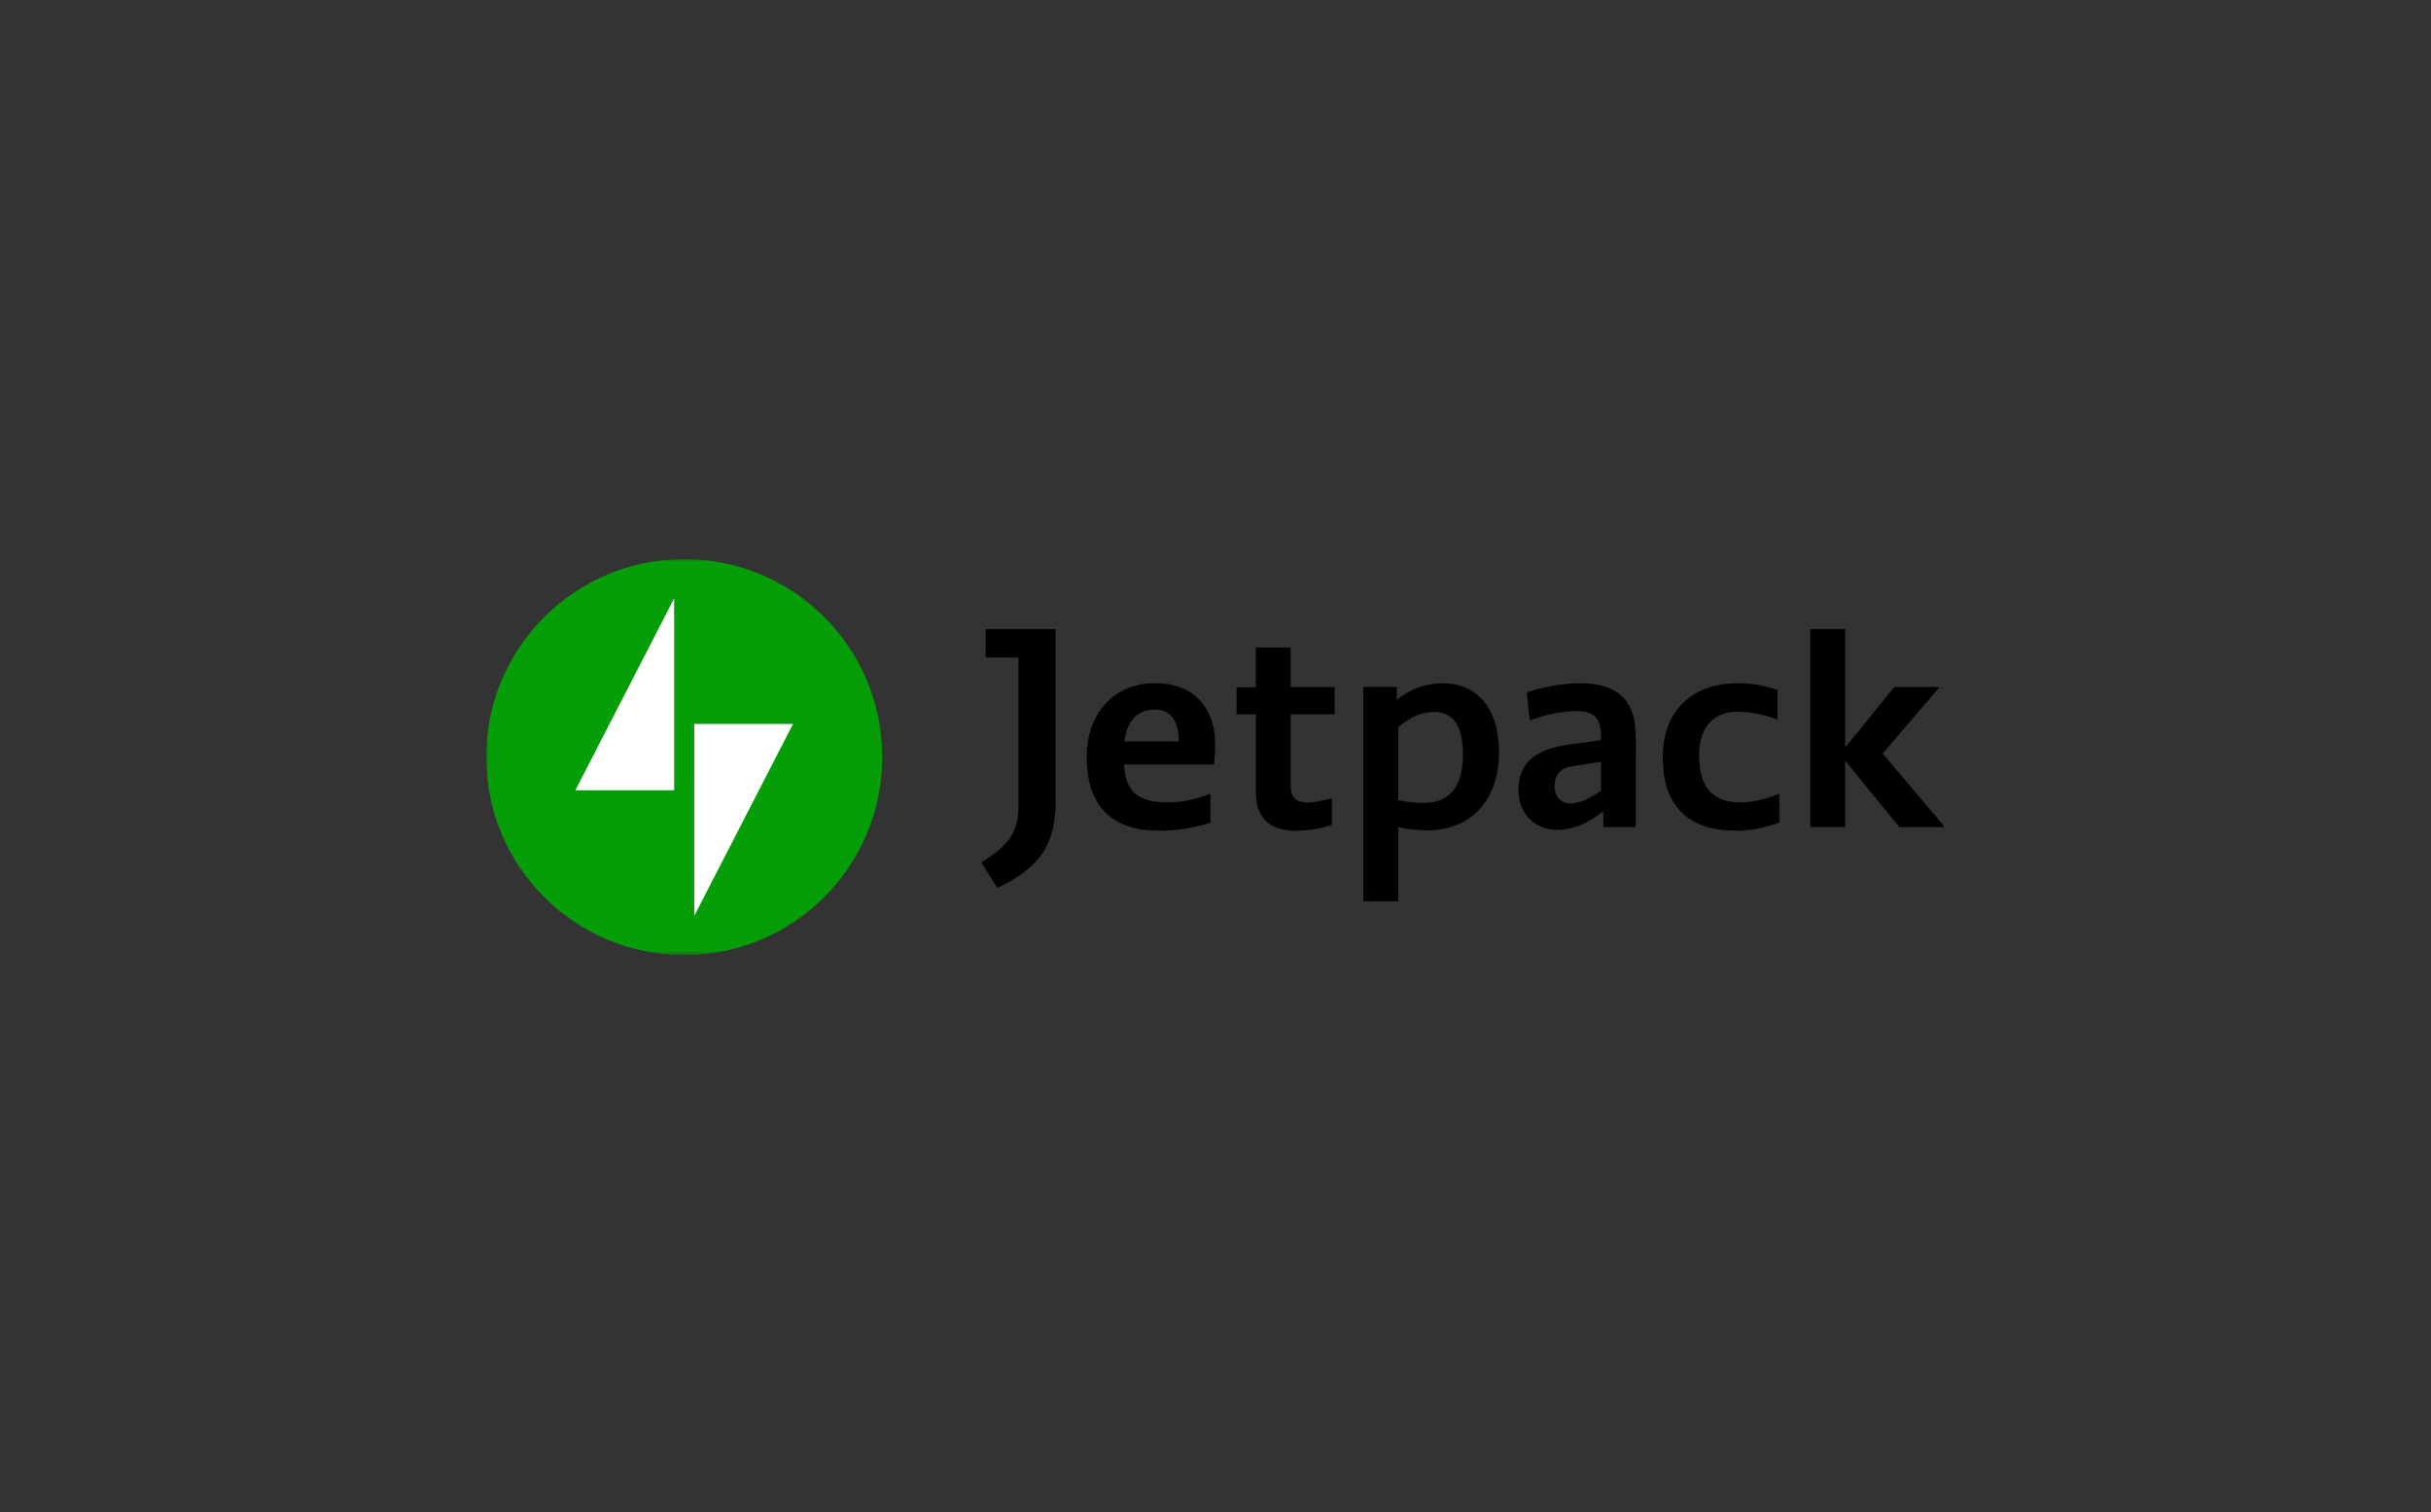 <?xml version="1.0" encoding="UTF-8"?> <svg xmlns="http://www.w3.org/2000/svg" width="500" height="311" viewBox="0 0 500 311" fill="none"><rect x="0" y="0" width="500" height="311" fill="#333333" stroke="none"/><mask id="mask0_549_34" style="mask-type:luminance" maskUnits="userSpaceOnUse" x="100" y="115" width="300" height="82"><path d="M400 115H100V196.451H400V115Z" fill="white"></path></mask><g mask="url(#mask0_549_34)"><path d="M140.725 196.451C163.218 196.451 181.451 178.218 181.451 155.725C181.451 133.233 163.218 115 140.725 115C118.233 115 100 133.233 100 155.725C100 178.218 118.233 196.451 140.725 196.451Z" fill="#069E08"></path><path d="M142.791 148.912V188.383L163.106 148.912H142.791Z" fill="white"></path><path d="M138.66 162.542V123.072L118.345 162.542H138.66Z" fill="white"></path><path d="M205.156 182.652C204.004 180.891 202.907 179.068 201.814 177.365C207.589 173.902 209.475 171.044 209.475 165.757V135.242H202.731V129.408H217.135V164.238C217.132 173.109 214.64 178.033 205.156 182.652Z" fill="black"></path><path d="M265.47 161.805C265.47 164.74 267.598 165.085 268.996 165.085C270.394 165.085 272.43 164.601 273.949 164.175V169.646C271.513 170.477 268.954 170.888 266.38 170.86C262.612 170.86 258.308 169.462 258.308 162.961V146.92H254.339V141.38H258.29V133.176H265.47V141.321H274.496V146.92H265.47V161.805Z" fill="black"></path><path d="M280.41 185.385V141.281H287.278V143.934C290.012 141.806 293.05 140.529 296.759 140.529C303.202 140.529 308.309 145.027 308.309 154.753C308.309 164.417 302.717 170.801 293.475 170.801C291.492 170.779 289.517 170.556 287.579 170.134V185.385H280.41ZM294.822 146.425C292.694 146.425 290.082 147.397 287.587 149.587V164.601C289.346 164.965 291.139 165.148 292.936 165.148C297.984 165.148 300.901 161.926 300.901 155.3C300.894 149.1 298.825 146.425 294.822 146.425Z" fill="black"></path><path d="M336.45 170.134H329.765V166.971H329.582C327.211 168.805 324.357 170.68 320.101 170.68C316.333 170.68 312.319 167.943 312.319 162.473C312.319 155.098 318.641 153.711 323.018 153.102L329.281 152.251V151.411C329.281 147.522 327.699 146.245 324.052 146.245C320.828 146.375 317.646 147.032 314.634 148.19L314.025 142.415C317.551 141.218 321.243 140.582 324.966 140.529C331.959 140.529 336.454 143.325 336.454 151.653L336.45 170.134ZM329.281 156.691L323.385 157.6C321.62 157.843 319.738 158.907 319.738 161.581C319.738 163.937 321.073 165.25 323.018 165.25C325.083 165.25 327.395 163.973 329.281 162.638V156.691Z" fill="black"></path><path d="M365.963 169.22C363.028 170.192 360.401 170.86 356.996 170.86C346.239 170.86 341.983 164.722 341.983 155.788C341.983 146.366 347.879 140.529 357.422 140.529C361.01 140.529 363.167 141.138 365.596 141.927V148.021C363.531 147.232 360.46 146.381 357.543 146.381C353.169 146.381 349.471 148.689 349.471 155.436C349.471 162.851 353.18 165.041 357.91 165.041C360.159 165.041 362.679 164.553 365.963 163.276V169.22Z" fill="black"></path><path d="M379.516 153.718C380.125 153.051 380.617 152.321 389.606 141.321H398.907L387.236 154.992L400 170.13H390.64L379.516 156.459V170.137H372.343V129.412H379.516V153.718Z" fill="black"></path><path d="M248.96 169.22C245.521 170.321 241.93 170.874 238.32 170.86C229.147 170.86 223.501 166.303 223.501 155.542C223.501 147.702 228.304 140.529 237.542 140.529C246.714 140.529 249.943 146.913 249.943 153.003C249.95 154.425 249.868 155.844 249.697 157.256H231.217C231.4 163.577 234.977 165.037 240.323 165.037C243.258 165.037 245.955 164.373 248.967 163.269L248.96 169.22ZM242.455 152.504C242.455 148.978 241.299 145.941 237.469 145.941C233.884 145.941 231.697 148.509 231.272 152.504H242.455Z" fill="black"></path></g></svg> 